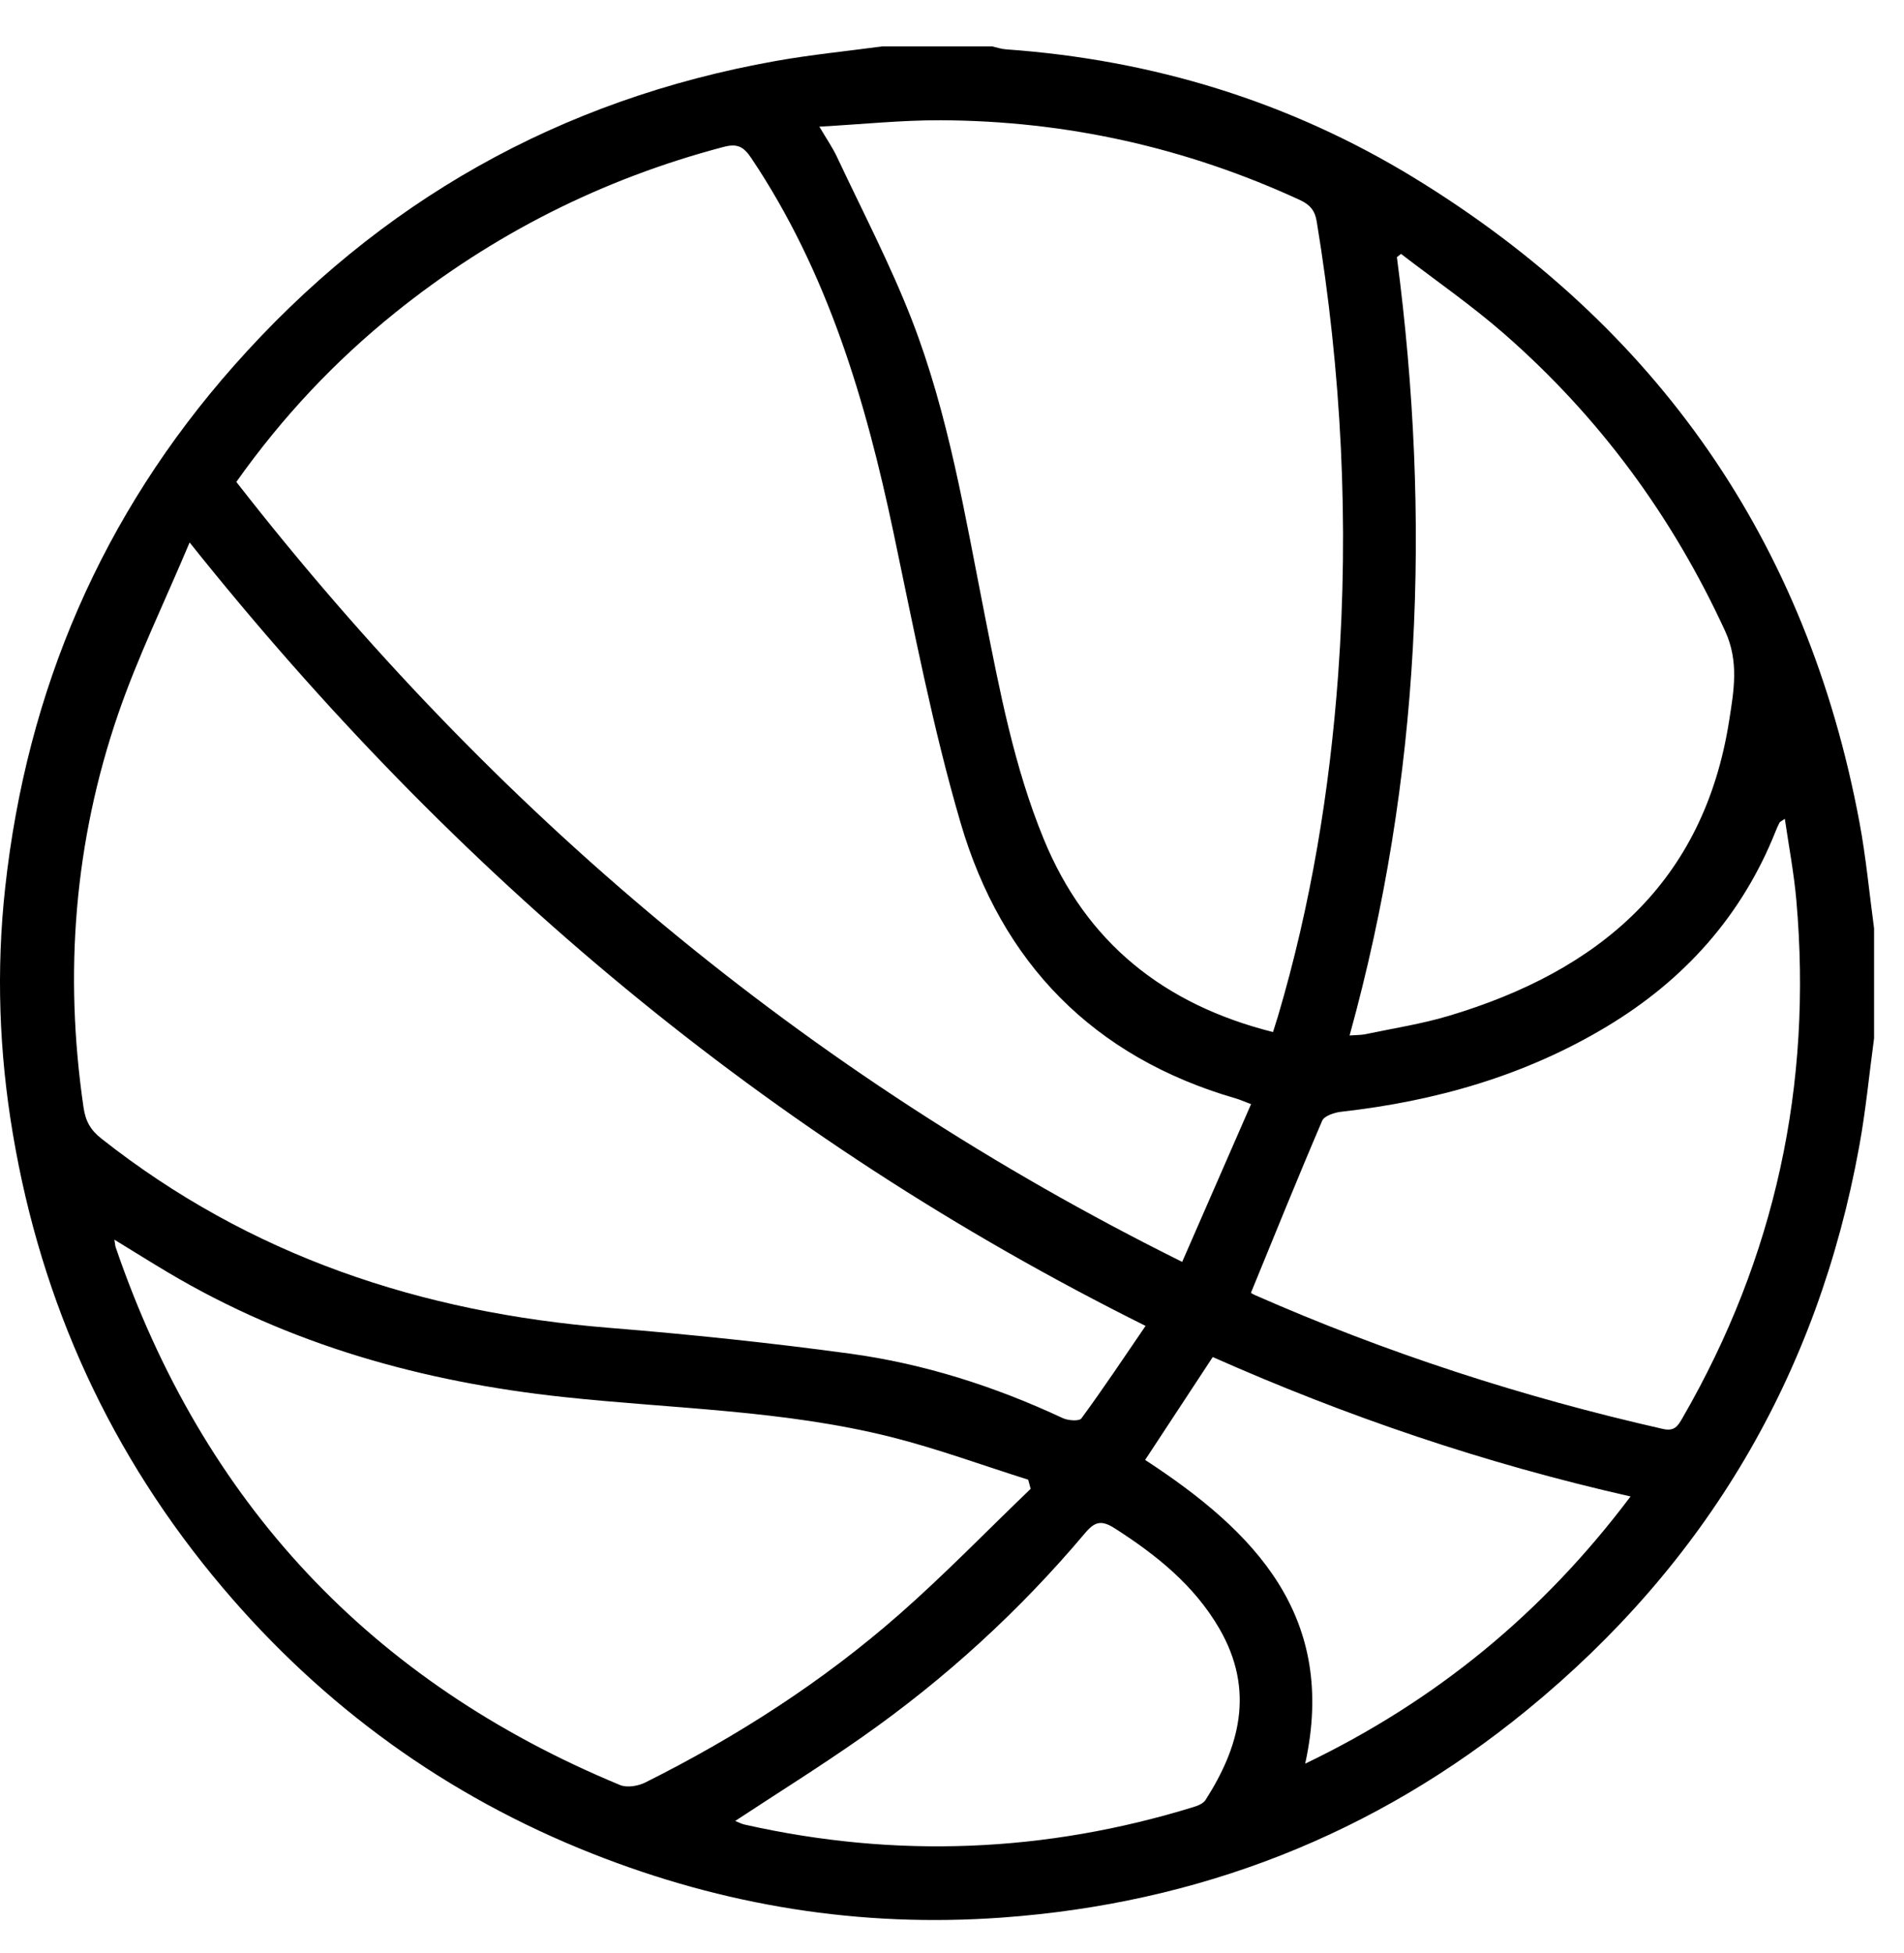 <svg width="39" height="40" viewBox="0 0 39 40" fill="none" xmlns="http://www.w3.org/2000/svg">
<path d="M38.387 19.015C38.387 19.764 38.387 20.514 38.387 21.263C38.287 22.002 38.217 22.746 38.083 23.478C37.232 28.161 34.952 32.019 31.275 35.025C28.152 37.579 24.554 38.982 20.522 39.273C17.62 39.483 14.826 39.03 12.129 37.962C9.146 36.782 6.619 34.951 4.551 32.504C2.272 29.807 0.849 26.703 0.263 23.22C-0.019 21.548 -0.079 19.865 0.106 18.181C0.55 14.131 2.089 10.546 4.791 7.491C7.763 4.13 11.466 2.036 15.89 1.249C16.613 1.12 17.345 1.048 18.072 0.95C18.822 0.95 19.571 0.95 20.321 0.95C20.417 0.971 20.512 1.005 20.61 1.011C23.611 1.224 26.42 2.082 28.982 3.652C33.953 6.699 37.012 11.091 38.087 16.837C38.222 17.557 38.289 18.289 38.387 19.015ZM4.841 9.87C10.101 16.618 16.479 22.005 24.215 25.844C24.698 24.737 25.159 23.682 25.626 22.613C25.47 22.554 25.391 22.519 25.308 22.495C22.394 21.65 20.515 19.719 19.676 16.852C19.106 14.906 18.722 12.905 18.304 10.918C17.732 8.204 16.955 5.577 15.391 3.241C15.235 3.008 15.11 2.933 14.822 3.009C12.337 3.663 10.092 4.797 8.094 6.404C6.862 7.396 5.785 8.537 4.841 9.87ZM23.465 27.155C15.725 23.304 9.313 17.913 3.884 11.11C3.363 12.348 2.82 13.46 2.421 14.621C1.522 17.238 1.31 19.931 1.71 22.674C1.751 22.957 1.849 23.139 2.073 23.316C5.123 25.725 8.632 26.883 12.468 27.194C14.122 27.328 15.774 27.5 17.417 27.724C18.931 27.931 20.38 28.395 21.769 29.044C21.878 29.095 22.106 29.111 22.15 29.05C22.599 28.439 23.019 27.808 23.465 27.155ZM26.075 21.137C26.118 21.003 26.148 20.91 26.176 20.816C26.852 18.533 27.235 16.197 27.409 13.826C27.636 10.711 27.477 7.613 26.97 4.533C26.934 4.315 26.836 4.194 26.63 4.098C24.295 3.021 21.839 2.474 19.271 2.463C18.468 2.46 17.665 2.545 16.783 2.594C16.937 2.855 17.057 3.028 17.145 3.216C17.663 4.319 18.231 5.405 18.673 6.54C19.431 8.49 19.766 10.554 20.17 12.596C20.478 14.15 20.772 15.708 21.378 17.182C22.247 19.304 23.84 20.574 26.075 21.137ZM21.111 30.492C21.095 30.43 21.078 30.367 21.061 30.305C20.126 30.011 19.203 29.67 18.253 29.431C16.051 28.878 13.779 28.853 11.536 28.611C8.661 28.302 5.934 27.544 3.434 26.056C3.079 25.845 2.729 25.625 2.343 25.389C2.357 25.476 2.359 25.512 2.37 25.546C4.158 30.771 7.599 34.447 12.702 36.559C12.844 36.617 13.068 36.58 13.214 36.508C15.086 35.573 16.839 34.449 18.413 33.069C19.346 32.25 20.213 31.354 21.111 30.492ZM27.644 21.207C27.794 21.196 27.881 21.199 27.963 21.182C28.536 21.061 29.12 20.972 29.679 20.804C32.747 19.887 34.901 18.081 35.42 14.751C35.514 14.15 35.624 13.551 35.336 12.924C34.254 10.572 32.757 8.538 30.813 6.839C30.143 6.253 29.405 5.744 28.698 5.2C28.67 5.222 28.641 5.244 28.613 5.266C29.316 10.626 29.104 15.93 27.644 21.207ZM25.623 26.478C25.631 26.482 25.662 26.505 25.694 26.519C28.394 27.708 31.187 28.614 34.064 29.266C34.3 29.319 34.369 29.203 34.461 29.044C36.362 25.756 37.127 22.218 36.795 18.439C36.747 17.89 36.643 17.346 36.559 16.77C36.486 16.821 36.46 16.83 36.45 16.848C36.421 16.904 36.396 16.961 36.373 17.018C35.683 18.754 34.501 20.069 32.914 21.023C31.241 22.03 29.406 22.552 27.474 22.769C27.334 22.784 27.125 22.853 27.082 22.954C26.582 24.12 26.108 25.296 25.623 26.478ZM15.059 37.294C15.124 37.319 15.186 37.354 15.255 37.369C18.351 38.066 21.417 37.943 24.45 37.008C24.54 36.981 24.649 36.935 24.694 36.863C25.372 35.803 25.722 34.637 24.973 33.349C24.456 32.462 23.684 31.846 22.834 31.301C22.563 31.128 22.426 31.16 22.226 31.398C20.885 32.99 19.359 34.385 17.655 35.579C16.81 36.172 15.934 36.718 15.059 37.294ZM33.399 30.648C30.407 29.972 27.582 29.009 24.841 27.793C24.365 28.516 23.911 29.208 23.456 29.9C25.71 31.371 27.397 33.108 26.734 36.121C29.414 34.834 31.604 33.036 33.399 30.648Z" fill="black"/>
</svg>
